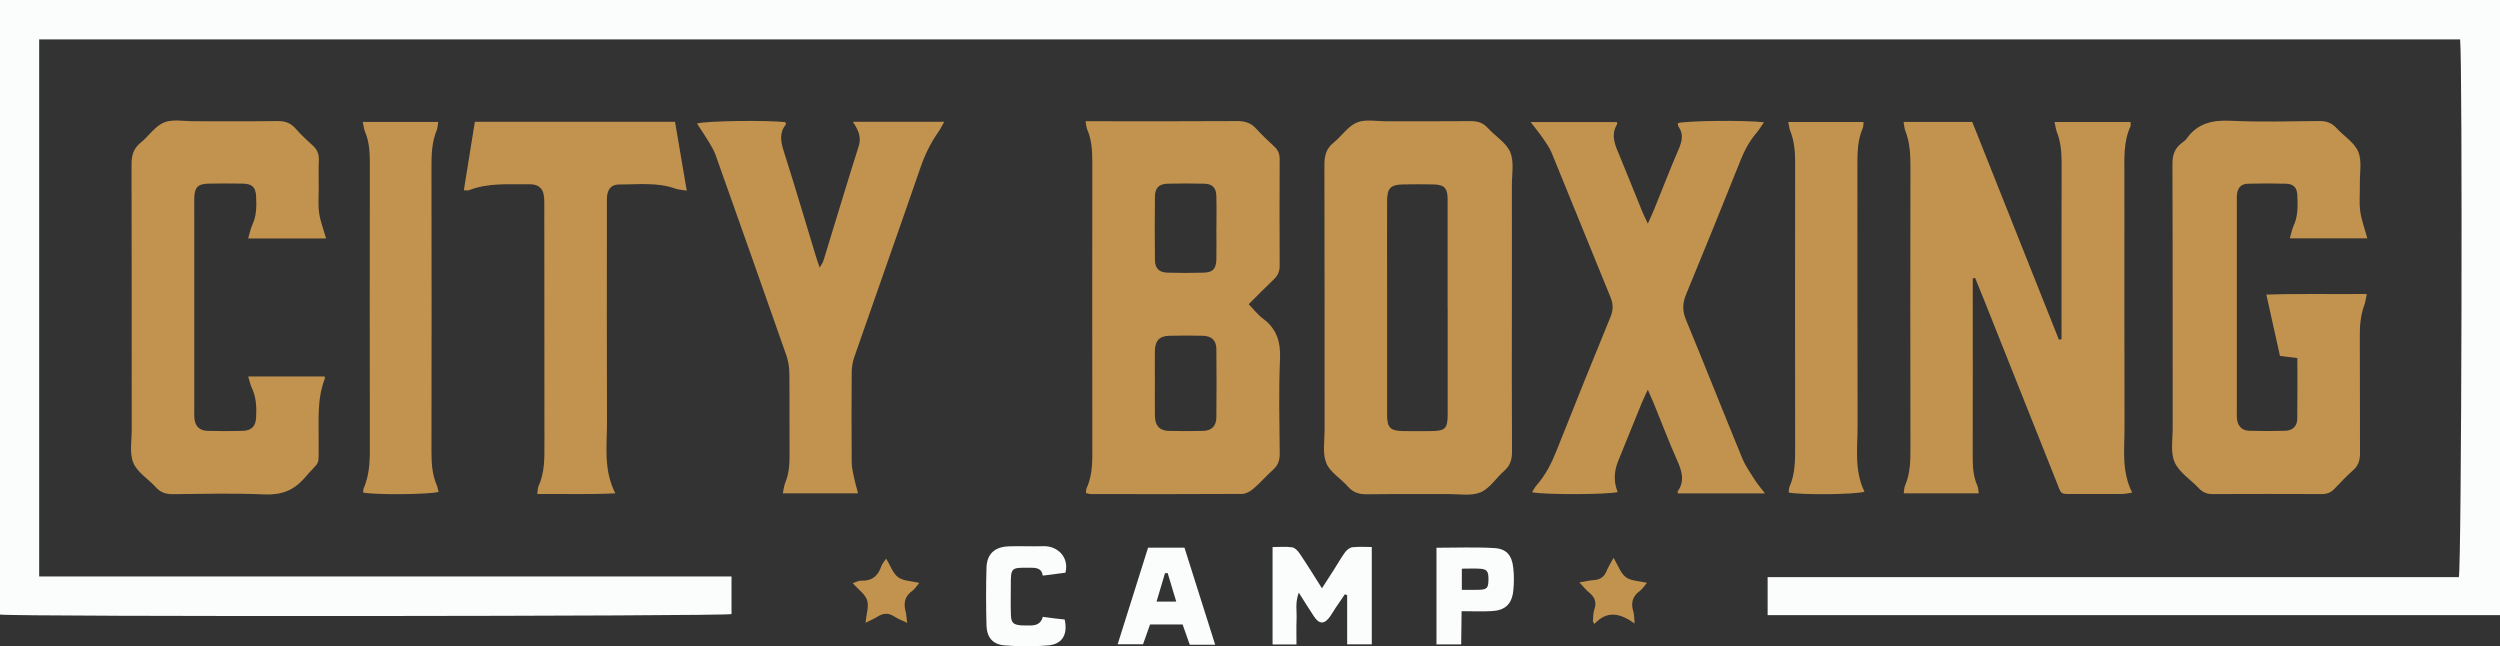 <svg xmlns="http://www.w3.org/2000/svg" id="Layer_2" viewBox="0 0 499.68 129.19"><rect x="0" y="0" width="499.68" height="129.19" fill="#333333" stroke="none"/><defs><style>.cls-1{fill:#c2934f;}.cls-2{fill:#fbfcfc;}</style></defs><g id="Layer_1-2"><path class="cls-2" d="M353.3,122.95v-7.6h138.15c.56-1.85.77-102.75.26-107.47H7.83v107.34h138.38v7.52c-1.6.44-143.29.56-146.21.09V0h499.68v122.95h-146.37Z"></path><path class="cls-1" d="M380.46,24.37h13.74c5.76,14.49,11.54,29,17.31,43.51l.53-.07v-2c0-11.04-.02-22.07.02-33.11,0-2.18-.15-4.3-.96-6.35-.22-.57-.28-1.2-.45-1.96h15.18c0,.39.08.66-.01.86-1.45,3.18-1.21,6.55-1.21,9.9,0,16.79-.02,33.59.02,50.38,0,4.28-.62,8.64,1.53,12.93-.86.12-1.45.27-2.03.27-3.2.02-6.4.02-9.59.01-2.87,0-2.47.15-3.45-2.3-4.77-11.95-9.52-23.91-14.28-35.86-.67-1.68-1.35-3.35-2.03-5.02-.16.03-.32.05-.48.08v2.5c0,10.88.02,21.75-.01,32.63,0,2.17.02,4.31.94,6.34.19.41.17.92.26,1.49h-14.99c.1-.62.08-1.12.26-1.53,1.05-2.41,1.09-4.95,1.08-7.52-.03-18.79-.03-37.58,0-56.38,0-2.42-.13-4.78-1.03-7.06-.2-.49-.21-1.06-.34-1.75Z"></path><path class="cls-1" d="M216.99,24.23h2.5c9.27,0,18.54.03,27.81-.03,1.56,0,2.75.37,3.8,1.55,1.12,1.25,2.36,2.39,3.59,3.53.76.7,1.09,1.48,1.08,2.53-.03,7.12-.04,14.23,0,21.35,0,1.15-.41,1.96-1.21,2.72-1.62,1.53-3.18,3.13-4.98,4.92.98,1.01,1.8,2.09,2.84,2.87,2.76,2.05,3.57,4.65,3.42,8.07-.28,6.3-.11,12.63-.06,18.94.01,1.3-.32,2.29-1.29,3.17-1.36,1.23-2.58,2.63-3.97,3.83-.61.53-1.5,1.03-2.27,1.04-10.07.06-20.14.04-30.21.03-.3,0-.61-.12-.99-.2.05-.37,0-.71.13-.98,1.29-2.79,1.15-5.75,1.14-8.71-.01-18.71-.02-37.42,0-56.13,0-2.34-.05-4.63-1-6.81-.18-.42-.2-.91-.35-1.67ZM230.83,76.54c0,2.23-.04,4.47.01,6.7.04,1.85.96,2.84,2.74,2.88,2.31.06,4.62.06,6.93,0,1.7-.05,2.59-.98,2.61-2.73.04-4.55.05-9.09,0-13.64-.02-1.71-.96-2.6-2.7-2.64-2.23-.06-4.46-.05-6.7,0-1.96.04-2.85.97-2.89,2.98-.04,2.15,0,4.31,0,6.46ZM243.13,45.6c0-2.16.05-4.31-.02-6.47-.05-1.6-.79-2.36-2.36-2.41-2.47-.07-4.95-.07-7.42,0-1.67.04-2.47.86-2.49,2.55-.05,4.23-.05,8.47,0,12.7.02,1.67.83,2.48,2.51,2.53,2.39.07,4.79.07,7.19,0,1.86-.04,2.54-.77,2.58-2.67.04-2.08.01-4.15,0-6.23Z"></path><path class="cls-1" d="M302.18,61.74c0,9.52-.03,19.03.03,28.55,0,1.55-.34,2.75-1.54,3.8-1.62,1.41-2.89,3.53-4.74,4.31-1.85.78-4.23.34-6.38.35-5.44.03-10.87-.03-16.31.04-1.54.02-2.76-.32-3.81-1.52-1.42-1.62-3.58-2.86-4.34-4.71-.79-1.94-.34-4.4-.34-6.63-.01-17.67.01-35.35-.04-53.02,0-1.81.37-3.21,1.83-4.39,1.61-1.29,2.86-3.28,4.66-4.03,1.71-.71,3.93-.24,5.93-.25,5.6-.01,11.19.03,16.79-.03,1.37-.01,2.45.28,3.4,1.33,1.5,1.66,3.71,2.95,4.53,4.86.81,1.91.33,4.39.33,6.63.02,8.24,0,16.47,0,24.71ZM289.34,61.4c0-7.2.01-14.4,0-21.6,0-2.2-.67-2.89-2.83-2.94-2-.05-4-.03-6,0-2.55.03-3.26.74-3.27,3.31-.02,5.76,0,11.52,0,17.28,0,8.48,0,16.96,0,25.44,0,2.62.63,3.23,3.27,3.27,1.84.02,3.68.02,5.52,0,2.85-.02,3.32-.5,3.32-3.39,0-7.12,0-14.24,0-21.36Z"></path><path class="cls-1" d="M473.18,47.63h-15.5c.28-.95.41-1.79.76-2.53.92-1.97.81-4.06.73-6.13-.06-1.47-.77-2.21-2.23-2.25-2.56-.07-5.12-.07-7.67,0-1.32.04-2.01.8-2.16,2.1-.06.47-.03.96-.03,1.44,0,13.99,0,27.99,0,41.98,0,.48-.03.96.02,1.44.14,1.45.99,2.38,2.44,2.42,2.4.07,4.8.07,7.19,0,1.49-.04,2.41-.91,2.43-2.39.06-3.99.02-7.98.02-12.14-1.16-.14-2.15-.26-3.48-.43-.87-3.94-1.76-7.95-2.72-12.26,6.73-.22,13.23-.05,20.07-.12-.19.91-.25,1.58-.48,2.2-.73,1.98-.93,4.01-.91,6.12.05,7.84,0,15.67.04,23.51,0,1.38-.31,2.45-1.36,3.38-1.31,1.17-2.53,2.44-3.74,3.72-.71.76-1.5,1.06-2.54,1.06-7.27-.03-14.55-.03-21.82,0-1.13,0-1.98-.33-2.74-1.15-1.64-1.74-3.94-3.17-4.85-5.22-.87-1.95-.38-4.54-.39-6.85-.02-17.59.02-35.19-.05-52.78,0-1.77.45-3.1,1.83-4.14.38-.29.79-.59,1.06-.97,2.19-3.05,5.17-3.67,8.77-3.5,5.9.27,11.83.11,17.74.05,1.39-.01,2.44.37,3.38,1.4,1.45,1.59,3.56,2.86,4.35,4.71.78,1.84.29,4.24.33,6.39.03,1.84-.16,3.7.07,5.51.22,1.71.86,3.36,1.41,5.42Z"></path><path class="cls-1" d="M352.73,98.61h-17.35c-.05-.22-.11-.33-.08-.37,1.51-2.11.86-4.1-.09-6.24-1.66-3.72-3.1-7.54-4.64-11.31-.33-.8-.69-1.59-1.22-2.8-.52,1.14-.9,1.89-1.22,2.67-1.57,3.85-3.13,7.7-4.69,11.55q-1.33,3.27-.11,6.23c-1.72.52-14.65.58-17.13.04.32-.5.56-.98.91-1.37,1.82-2.07,3.02-4.46,4.03-7.02,3.53-8.91,7.12-17.8,10.76-26.67.56-1.37.55-2.55,0-3.9-3.94-9.61-7.82-19.25-11.76-28.85-.45-1.09-1.17-2.08-1.84-3.06-.66-.96-1.41-1.86-2.37-3.12h17.22c.06.22.12.32.1.37-1.44,2.31-.36,4.4.53,6.54,1.53,3.69,3,7.41,4.51,11.1.26.65.59,1.27,1.07,2.29.51-1.15.88-1.91,1.2-2.7,1.65-4.07,3.23-8.17,4.97-12.21.68-1.58,1-2.99-.05-4.49-.12-.17-.09-.45-.13-.68,1.68-.49,13.42-.63,17.22-.17-.57.81-1,1.53-1.53,2.16-1.36,1.6-2.34,3.39-3.12,5.35-3.59,8.97-7.21,17.94-10.91,26.87-.72,1.74-.79,3.25-.06,5.02,3.81,9.23,7.48,18.52,11.28,27.76.63,1.53,1.62,2.91,2.51,4.32.5.8,1.13,1.51,2.02,2.68Z"></path><path class="cls-1" d="M65.16,47.66h-15.56c.31-1.03.48-1.94.85-2.76.85-1.82.83-3.73.74-5.65-.08-1.85-.8-2.52-2.72-2.55-2.24-.04-4.48-.04-6.71,0-2.19.04-2.87.71-2.93,2.85-.03,1.28,0,2.56,0,3.84,0,12.71,0,25.43,0,38.14,0,.64-.03,1.28.01,1.92.1,1.7.99,2.63,2.7,2.67,2.32.06,4.64.06,6.95,0,1.76-.04,2.61-.9,2.7-2.65.11-2,.05-3.99-.83-5.87-.33-.69-.47-1.47-.75-2.36h15.25c.05.21.11.31.09.37-1.66,4.21-1.21,8.63-1.26,13-.06,4.94.45,3.13-2.78,6.88-2.25,2.61-4.74,3.48-8.13,3.33-6.06-.27-12.15-.11-18.22-.05-1.37.01-2.44-.31-3.39-1.36-1.5-1.66-3.7-2.96-4.51-4.88-.81-1.91-.33-4.39-.33-6.63-.01-17.67.01-35.34-.04-53.01,0-1.81.37-3.21,1.83-4.38,1.61-1.3,2.86-3.28,4.66-4.03,1.71-.71,3.93-.24,5.93-.25,5.6-.01,11.19.04,16.79-.03,1.48-.02,2.59.38,3.57,1.49,1.06,1.2,2.22,2.3,3.41,3.37.9.81,1.3,1.71,1.25,2.94-.09,1.84-.02,3.68-.02,5.52,0,1.68-.16,3.38.07,5.03.23,1.63.85,3.2,1.39,5.1Z"></path><path class="cls-1" d="M170.45,24.35h18.27c-.44.78-.73,1.41-1.13,1.97-1.59,2.23-2.74,4.64-3.64,7.24-4.35,12.62-8.82,25.2-13.2,37.8-.33.96-.51,2.02-.52,3.03-.05,6-.04,12,0,17.99,0,1.02.25,2.05.46,3.06.21,1,.5,1.99.81,3.16h-15.03c.16-.76.21-1.45.46-2.06.75-1.82.9-3.69.88-5.63-.05-5.44.02-10.88-.04-16.31-.01-1.17-.2-2.4-.58-3.51-4.67-13.35-9.4-26.69-14.13-40.02-.32-.89-.8-1.74-1.29-2.55-.77-1.29-1.62-2.53-2.46-3.83,1.82-.56,14.64-.7,17.7-.25.02.15.12.37.05.45-1.36,1.72-1.01,3.45-.39,5.39,2.23,7,4.31,14.06,6.45,21.09.18.61.4,1.2.71,2.11.35-.62.63-.97.75-1.36,2.35-7.64,4.64-15.29,7.05-22.91.54-1.72.02-3.1-1.17-4.87Z"></path><path class="cls-1" d="M107.38,98.75c.12-.81.09-1.23.25-1.57,1.25-2.71,1.19-5.58,1.19-8.47-.03-16,0-32-.03-48,0-.86-.01-1.8-.36-2.55-.46-1-1.46-1.34-2.61-1.33-4.06.06-8.17-.35-12.08,1.19-.2.08-.47.01-1.03.01.74-4.59,1.46-9.1,2.2-13.68h40.01c.77,4.53,1.53,8.98,2.34,13.75-.98-.17-1.68-.18-2.3-.41-3.65-1.3-7.44-.8-11.17-.82-1.61,0-2.38.92-2.48,2.6-.04.64-.01,1.28-.01,1.92,0,14.32-.04,28.64.02,42.96.02,4.68-.76,9.45,1.66,14.25-5.35.27-10.32.09-15.59.13Z"></path><path class="cls-1" d="M72.51,24.37h15.08c-.11.62-.11,1.17-.3,1.65-1,2.43-1.06,4.95-1.05,7.53.03,18.87.03,37.74,0,56.61,0,2.34.1,4.62,1.05,6.8.18.42.25.9.37,1.35-1.84.54-12.58.63-15.08.14.04-.3.01-.64.13-.91,1.32-3.03,1.22-6.22,1.21-9.42-.03-18.39-.02-36.78,0-55.17,0-2.25-.05-4.46-.95-6.58-.24-.57-.29-1.22-.46-1.99Z"></path><path class="cls-1" d="M357.43,24.39h15.04c-.05.44,0,.85-.14,1.17-1.1,2.49-1.09,5.11-1.09,7.76.03,17.18-.02,34.36.04,51.54.02,4.51-.73,9.12,1.38,13.42-1.89.58-12.67.67-15.15.16.05-.38,0-.8.16-1.14,1.14-2.56,1.13-5.25,1.13-7.98-.03-18.86-.03-37.72,0-56.57,0-2.26-.12-4.46-.98-6.58-.2-.5-.24-1.06-.39-1.77Z"></path><path class="cls-2" d="M274.19,128.79h-4.93v-9.83l-.45-.19c-.63.92-1.27,1.84-1.89,2.77-.35.53-.67,1.09-1.03,1.61-1.14,1.66-2.18,1.69-3.27.05-.96-1.43-1.85-2.91-3.03-4.75-.76,2.03-.37,3.67-.44,5.25-.07,1.67-.02,3.34-.02,5.11h-4.78v-19.47c1.3,0,2.64-.13,3.93.06.56.08,1.16.74,1.52,1.28,1.46,2.17,2.83,4.39,4.42,6.9.91-1.41,1.68-2.6,2.44-3.79.73-1.14,1.39-2.34,2.19-3.42.33-.45.93-.93,1.45-.99,1.24-.14,2.5-.05,3.88-.05v19.45Z"></path><path class="cls-2" d="M242.89,128.86h-5.09c-.46-1.31-.93-2.63-1.43-4.04h-6.51c-.41,1.16-.88,2.48-1.4,3.95h-5.07c2.05-6.51,4.05-12.87,6.08-19.31h7.27c2,6.32,4.03,12.73,6.14,19.4ZM233.38,114.54l-.53.03c-.55,1.85-1.1,3.71-1.69,5.68h3.94c-.6-2.02-1.16-3.87-1.72-5.72Z"></path><path class="cls-2" d="M292.04,128.8h-4.93v-19.32c3.92,0,7.74-.16,11.53.06,2.44.14,3.53,1.42,3.81,3.87.18,1.57.18,3.2,0,4.77-.31,2.6-1.65,3.82-4.27,3.96-1.9.11-3.82.02-6.05.02-.03,2.3-.05,4.47-.08,6.62ZM292.18,117.89c1.37,0,2.48.04,3.58-.01,1.46-.07,1.7-.38,1.74-1.95.04-1.71-.26-2.17-1.7-2.26-1.17-.07-2.35-.01-3.62-.01v4.23Z"></path><path class="cls-2" d="M212.94,114.47c-1.51.19-2.92.37-4.51.58-.27-1.61-1.47-1.57-2.71-1.58-3.69-.02-3.69-.04-3.69,3.68,0,1.91-.05,3.83.02,5.74.05,1.58.47,1.96,2,2.1.55.05,1.12,0,1.67.02,1.3.05,2.35-.3,2.71-1.72.83.11,1.54.21,2.25.3.71.09,1.42.15,2.12.23.64,2.95-.42,4.9-3.25,5.17-2.91.28-5.88.24-8.8,0-2.36-.2-3.52-1.62-3.58-4.03-.1-3.83-.11-7.66,0-11.49.08-2.75,1.63-4.17,4.45-4.27,2.31-.08,4.63.04,6.94-.03,2.62-.09,5.19,2.01,4.39,5.31Z"></path><path class="cls-1" d="M173,124.45c.16-1.73.71-3.27.31-4.49-.41-1.23-1.77-2.15-2.87-3.39.66-.22,1.16-.53,1.64-.51,2.16.11,3.42-.92,4.08-2.91.16-.49.56-.89.96-1.5.85,1.4,1.33,2.94,2.38,3.71,1.04.77,2.65.76,4.24,1.14-.56.66-.89,1.23-1.38,1.58-1.53,1.08-1.82,2.49-1.34,4.2.16.58.16,1.22.29,2.21-1.07-.52-1.88-.82-2.58-1.28-1.15-.75-2.21-.68-3.34.04-.7.45-1.49.76-2.38,1.21Z"></path><path class="cls-1" d="M329.17,116.5c-.58.68-.91,1.24-1.4,1.6-1.52,1.09-1.84,2.47-1.3,4.19.18.57.14,1.22.24,2.33-2.84-2.04-5.46-2.7-8.04.1l-.3-.52c.09-.82.04-1.7.31-2.46.5-1.45.01-2.43-1.08-3.33-.6-.49-1.09-1.11-1.93-2,1.2-.2,2.03-.41,2.86-.46,1.25-.07,2.07-.59,2.56-1.78.35-.85.86-1.64,1.41-2.67.93,1.53,1.41,3.08,2.46,3.86,1.03.76,2.63.75,4.22,1.13Z"></path></g></svg>